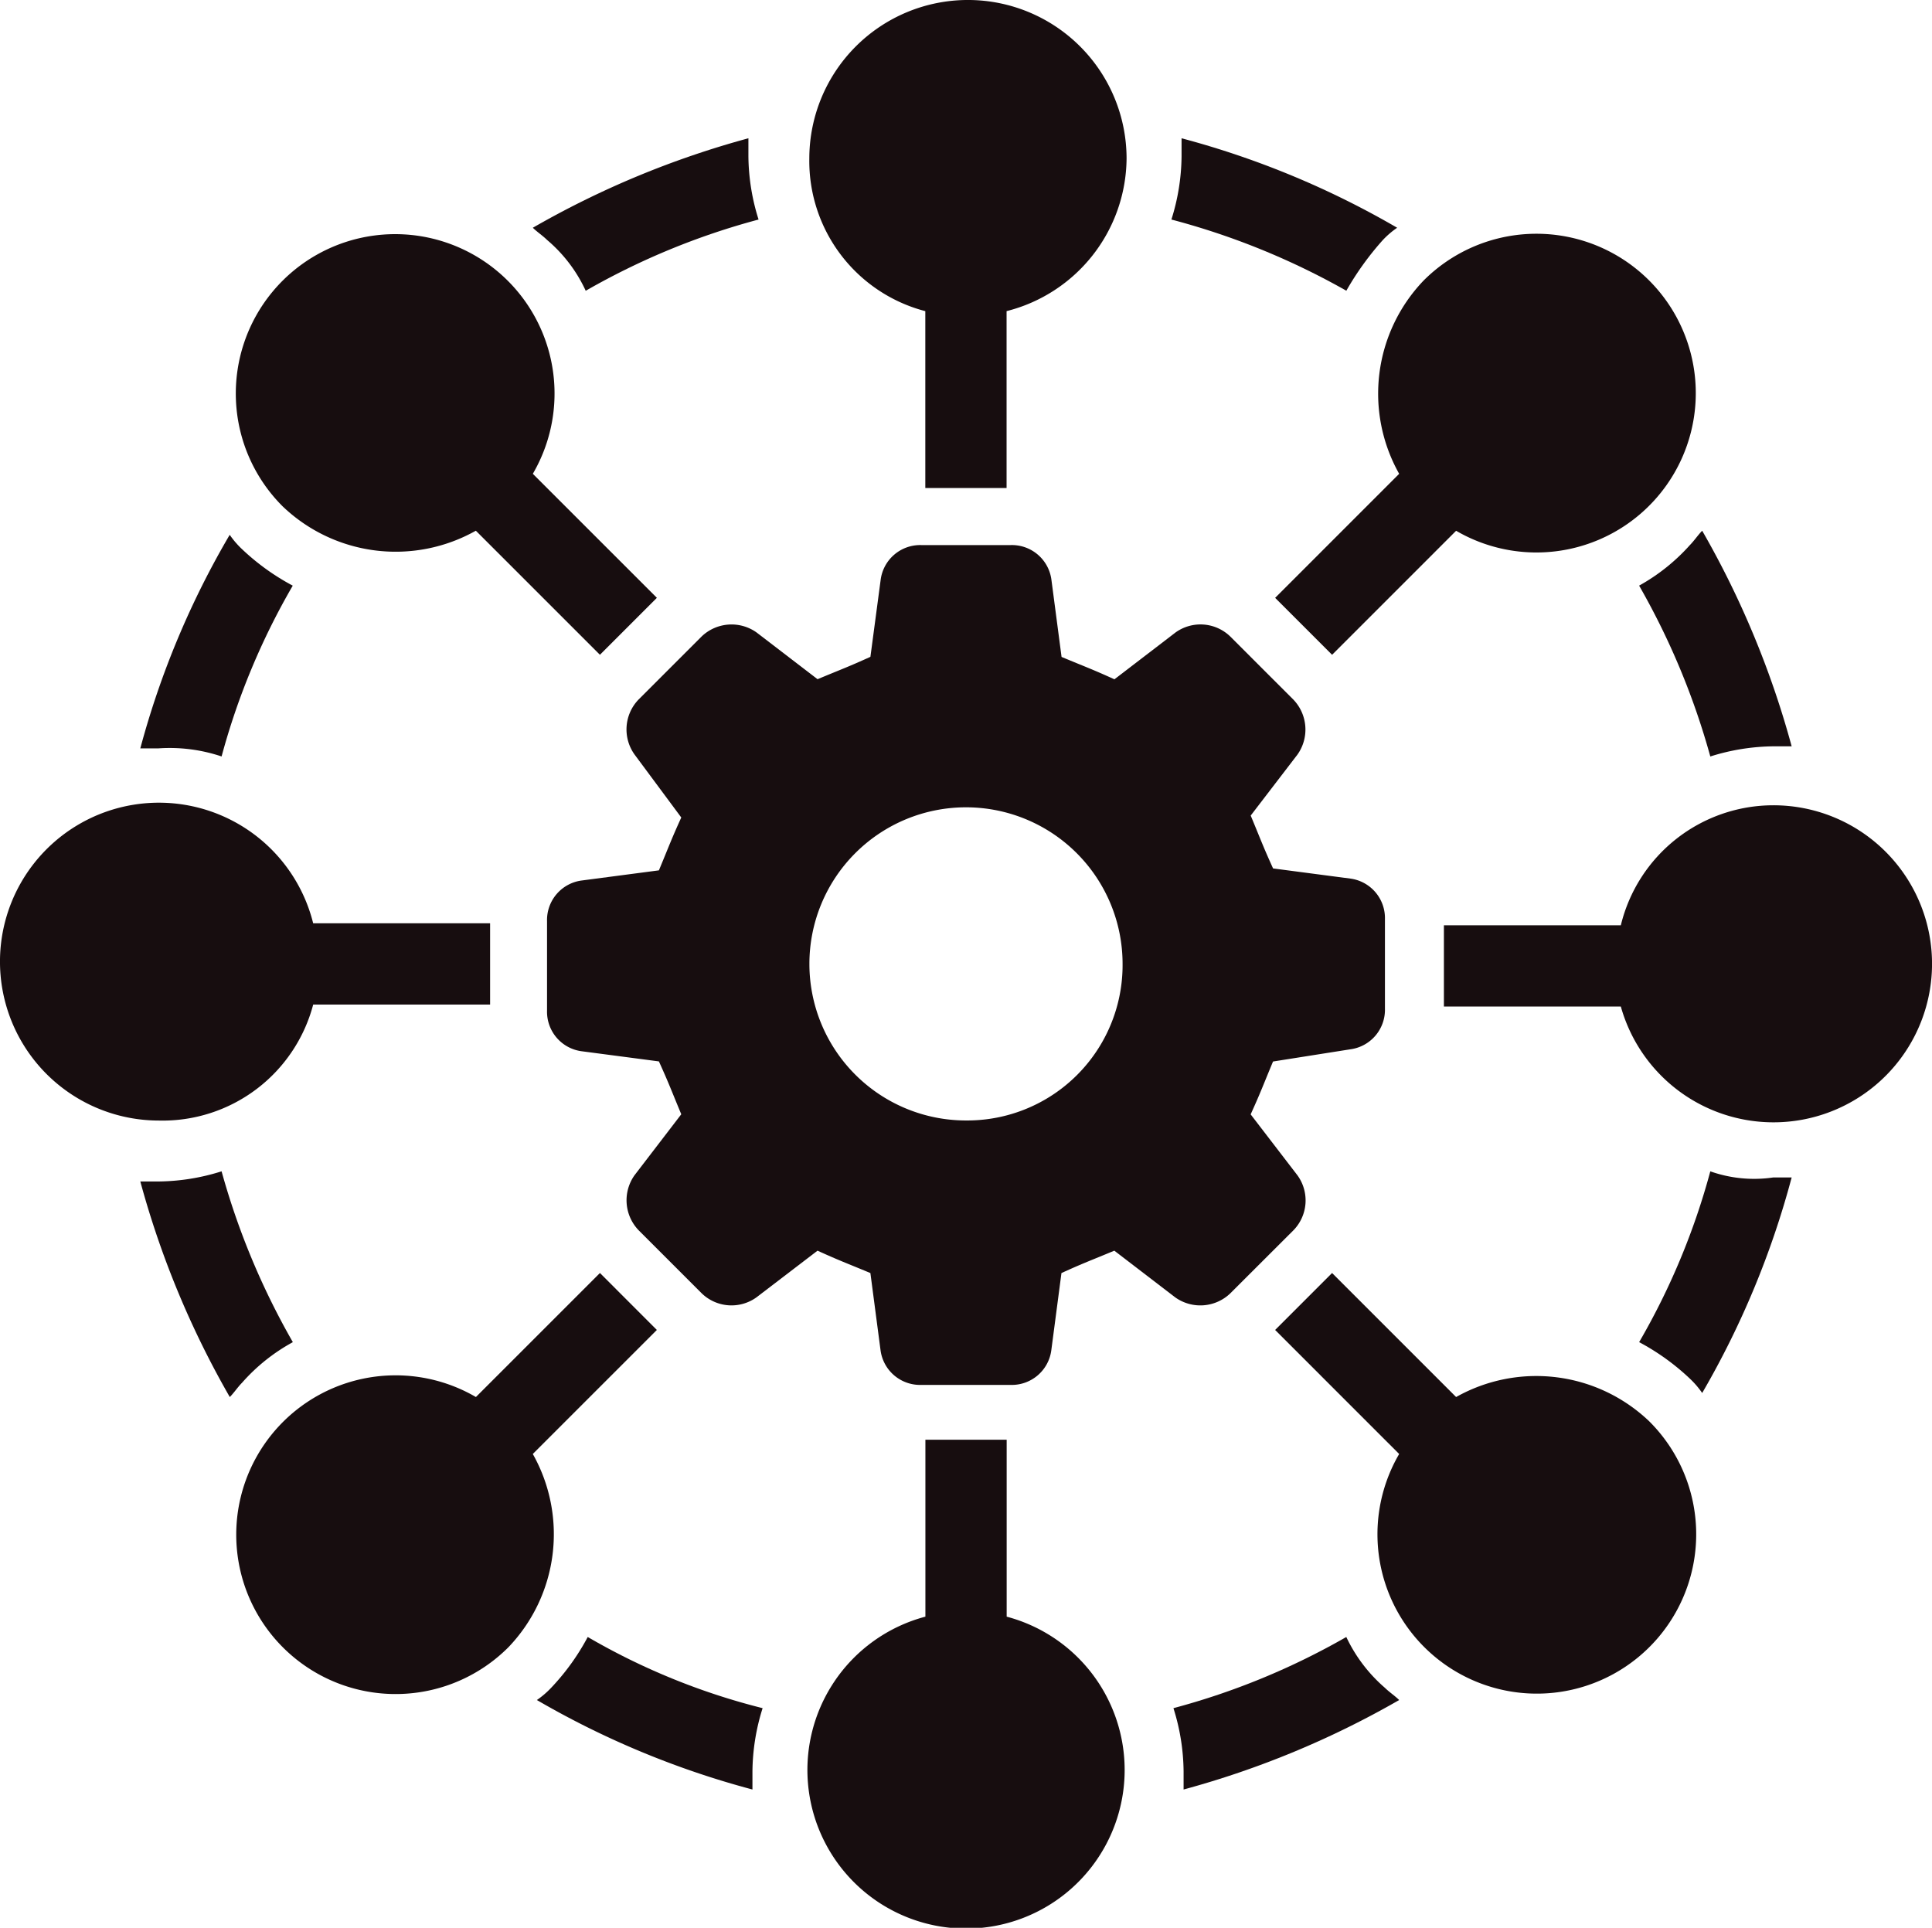 <svg id="Group_1501" data-name="Group 1501" xmlns="http://www.w3.org/2000/svg" xmlns:xlink="http://www.w3.org/1999/xlink" width="90.339" height="90.149" viewBox="0 0 90.339 90.149">
  <defs>
    <clipPath id="clip-path">
      <rect id="Rectangle_355" data-name="Rectangle 355" width="90.339" height="90.149" fill="#170d0f"/>
    </clipPath>
  </defs>
  <g id="Group_1501-2" data-name="Group 1501" clip-path="url(#clip-path)">
    <path id="Path_3607" data-name="Path 3607" d="M28.672,13.932A33.639,33.639,0,0,1,36.755,10.6a10.069,10.069,0,0,1-.475-2.948V6.8A42.582,42.582,0,0,0,26.2,10.984c.19.19.475.38.666.571a6.878,6.878,0,0,1,1.807,2.377" transform="translate(-1.285 -0.334)" fill="#170d0f"/>
    <path id="Path_3608" data-name="Path 3608" d="M28.777,80.5a10.823,10.823,0,0,1-1.712,2.377,4.135,4.135,0,0,1-.666.571,41,41,0,0,0,10.08,4.184v-.856a10.068,10.068,0,0,1,.475-2.948A31.386,31.386,0,0,1,28.777,80.5" transform="translate(-1.295 -3.95)" fill="#170d0f"/>
    <path id="Path_3609" data-name="Path 3609" d="M10.7,36.665a32.952,32.952,0,0,1,3.328-7.988,10.824,10.824,0,0,1-2.377-1.712,4.136,4.136,0,0,1-.571-.666A40.328,40.328,0,0,0,6.9,36.285h.856a7.635,7.635,0,0,1,2.948.38" transform="translate(-0.339 -1.29)" fill="#170d0f"/>
    <path id="Path_3610" data-name="Path 3610" d="M65.778,13.932a13.666,13.666,0,0,1,1.712-2.377,4.136,4.136,0,0,1,.666-.571A41,41,0,0,0,58.075,6.8v.856A10.068,10.068,0,0,1,57.6,10.6a34.335,34.335,0,0,1,8.178,3.328" transform="translate(-2.826 -0.334)" fill="#170d0f"/>
    <path id="Path_3611" data-name="Path 3611" d="M14.032,65.588A34.6,34.6,0,0,1,10.7,57.6a10.068,10.068,0,0,1-2.948.475H6.9a42.581,42.581,0,0,0,4.184,10.08c.19-.19.38-.475.571-.666a8.721,8.721,0,0,1,2.377-1.9" transform="translate(-0.339 -2.826)" fill="#170d0f"/>
    <path id="Path_3612" data-name="Path 3612" d="M83.928,57.6A32.951,32.951,0,0,1,80.6,65.588,10.823,10.823,0,0,1,82.977,67.3a4.135,4.135,0,0,1,.571.666,41,41,0,0,0,4.184-10.08h-.856a6.15,6.15,0,0,1-2.948-.285" transform="translate(-3.955 -2.826)" fill="#170d0f"/>
    <path id="Path_3613" data-name="Path 3613" d="M65.783,80.5A33.639,33.639,0,0,1,57.7,83.828a10.069,10.069,0,0,1,.475,2.948v.856a42.581,42.581,0,0,0,10.08-4.184c-.19-.19-.475-.38-.666-.571A7.187,7.187,0,0,1,65.783,80.5" transform="translate(-2.831 -3.95)" fill="#170d0f"/>
    <path id="Path_3614" data-name="Path 3614" d="M80.6,28.668a34.6,34.6,0,0,1,3.328,7.988,10.068,10.068,0,0,1,2.948-.475h.856A42.581,42.581,0,0,0,83.548,26.1c-.19.19-.38.475-.571.666a9.109,9.109,0,0,1-2.377,1.9" transform="translate(-3.955 -1.281)" fill="#170d0f"/>
    <path id="Path_3615" data-name="Path 3615" d="M86.405,39.6a7.34,7.34,0,0,0-7.132,5.611H71v3.8h8.273A7.413,7.413,0,1,0,86.405,39.6" transform="translate(-3.484 -1.943)" fill="#170d0f"/>
    <path id="Path_3616" data-name="Path 3616" d="M68.5,22.72l-5.8,5.8,2.663,2.663,5.8-5.8a7.452,7.452,0,1,0-1.521-11.7A7.643,7.643,0,0,0,68.5,22.72" transform="translate(-3.076 -0.563)" fill="#170d0f"/>
    <path id="Path_3617" data-name="Path 3617" d="M45.22,14.549v8.273h3.8V14.549a7.422,7.422,0,0,0,5.611-7.132,7.417,7.417,0,0,0-14.835,0,7.254,7.254,0,0,0,5.42,7.132" transform="translate(-1.953)" fill="#170d0f"/>
    <path id="Path_3618" data-name="Path 3618" d="M22.82,25.382l5.8,5.8,2.663-2.663-5.8-5.8a7.452,7.452,0,1,0-11.7,1.521,7.643,7.643,0,0,0,9.034,1.141" transform="translate(-0.568 -0.563)" fill="#170d0f"/>
    <path id="Path_3619" data-name="Path 3619" d="M14.644,48.914h8.273v-3.8H14.644a7.432,7.432,0,1,0-7.227,9.224,7.285,7.285,0,0,0,7.227-5.42" transform="translate(0 -1.938)" fill="#170d0f"/>
    <path id="Path_3620" data-name="Path 3620" d="M25.482,71.063l5.8-5.8L28.621,62.6l-5.8,5.8a7.452,7.452,0,1,0,1.521,11.7,7.643,7.643,0,0,0,1.141-9.034" transform="translate(-0.568 -3.071)" fill="#170d0f"/>
    <path id="Path_3621" data-name="Path 3621" d="M49.019,79.073V70.8h-3.8v8.273a7.417,7.417,0,1,0,3.8,0" transform="translate(-1.948 -3.474)" fill="#170d0f"/>
    <path id="Path_3622" data-name="Path 3622" d="M71.163,68.4l-5.8-5.8L62.7,65.263l5.8,5.8a7.452,7.452,0,1,0,11.7-1.521A7.643,7.643,0,0,0,71.163,68.4" transform="translate(-3.076 -3.071)" fill="#170d0f"/>
    <path id="Path_3623" data-name="Path 3623" d="M64.462,50.383a1.864,1.864,0,0,0,1.617-1.9V44.3a1.864,1.864,0,0,0-1.617-1.9l-3.614-.475c-.475-1.046-.571-1.331-1.046-2.472l2.187-2.853a2.022,2.022,0,0,0-.19-2.568l-2.948-2.948a2,2,0,0,0-2.568-.19l-2.853,2.187c-1.046-.475-1.331-.571-2.472-1.046l-.475-3.614a1.864,1.864,0,0,0-1.9-1.617H44.4a1.864,1.864,0,0,0-1.9,1.617L42.02,32.03c-1.046.475-1.331.571-2.472,1.046l-2.853-2.187a2.022,2.022,0,0,0-2.568.19l-2.948,2.948a2.014,2.014,0,0,0-.19,2.568l2.187,2.948c-.475,1.046-.571,1.331-1.046,2.472l-3.614.475a1.864,1.864,0,0,0-1.617,1.9v4.184a1.864,1.864,0,0,0,1.617,1.9l3.614.475c.475,1.046.571,1.331,1.046,2.472l-2.187,2.853a2.022,2.022,0,0,0,.19,2.568l2.948,2.948a2,2,0,0,0,2.568.19L39.547,59.8c1.046.475,1.331.571,2.472,1.046l.475,3.614a1.864,1.864,0,0,0,1.9,1.617h4.184a1.864,1.864,0,0,0,1.9-1.617l.475-3.614c1.046-.475,1.331-.571,2.472-1.046l2.853,2.187a2.022,2.022,0,0,0,2.568-.19L61.8,58.847a2,2,0,0,0,.19-2.568L59.8,53.426c.475-1.046.571-1.331,1.046-2.472ZM46.489,53.711a7.322,7.322,0,1,1,7.322-7.322,7.265,7.265,0,0,1-7.322,7.322" transform="translate(-1.32 -1.315)" fill="#170d0f"/>
  </g>
</svg>
